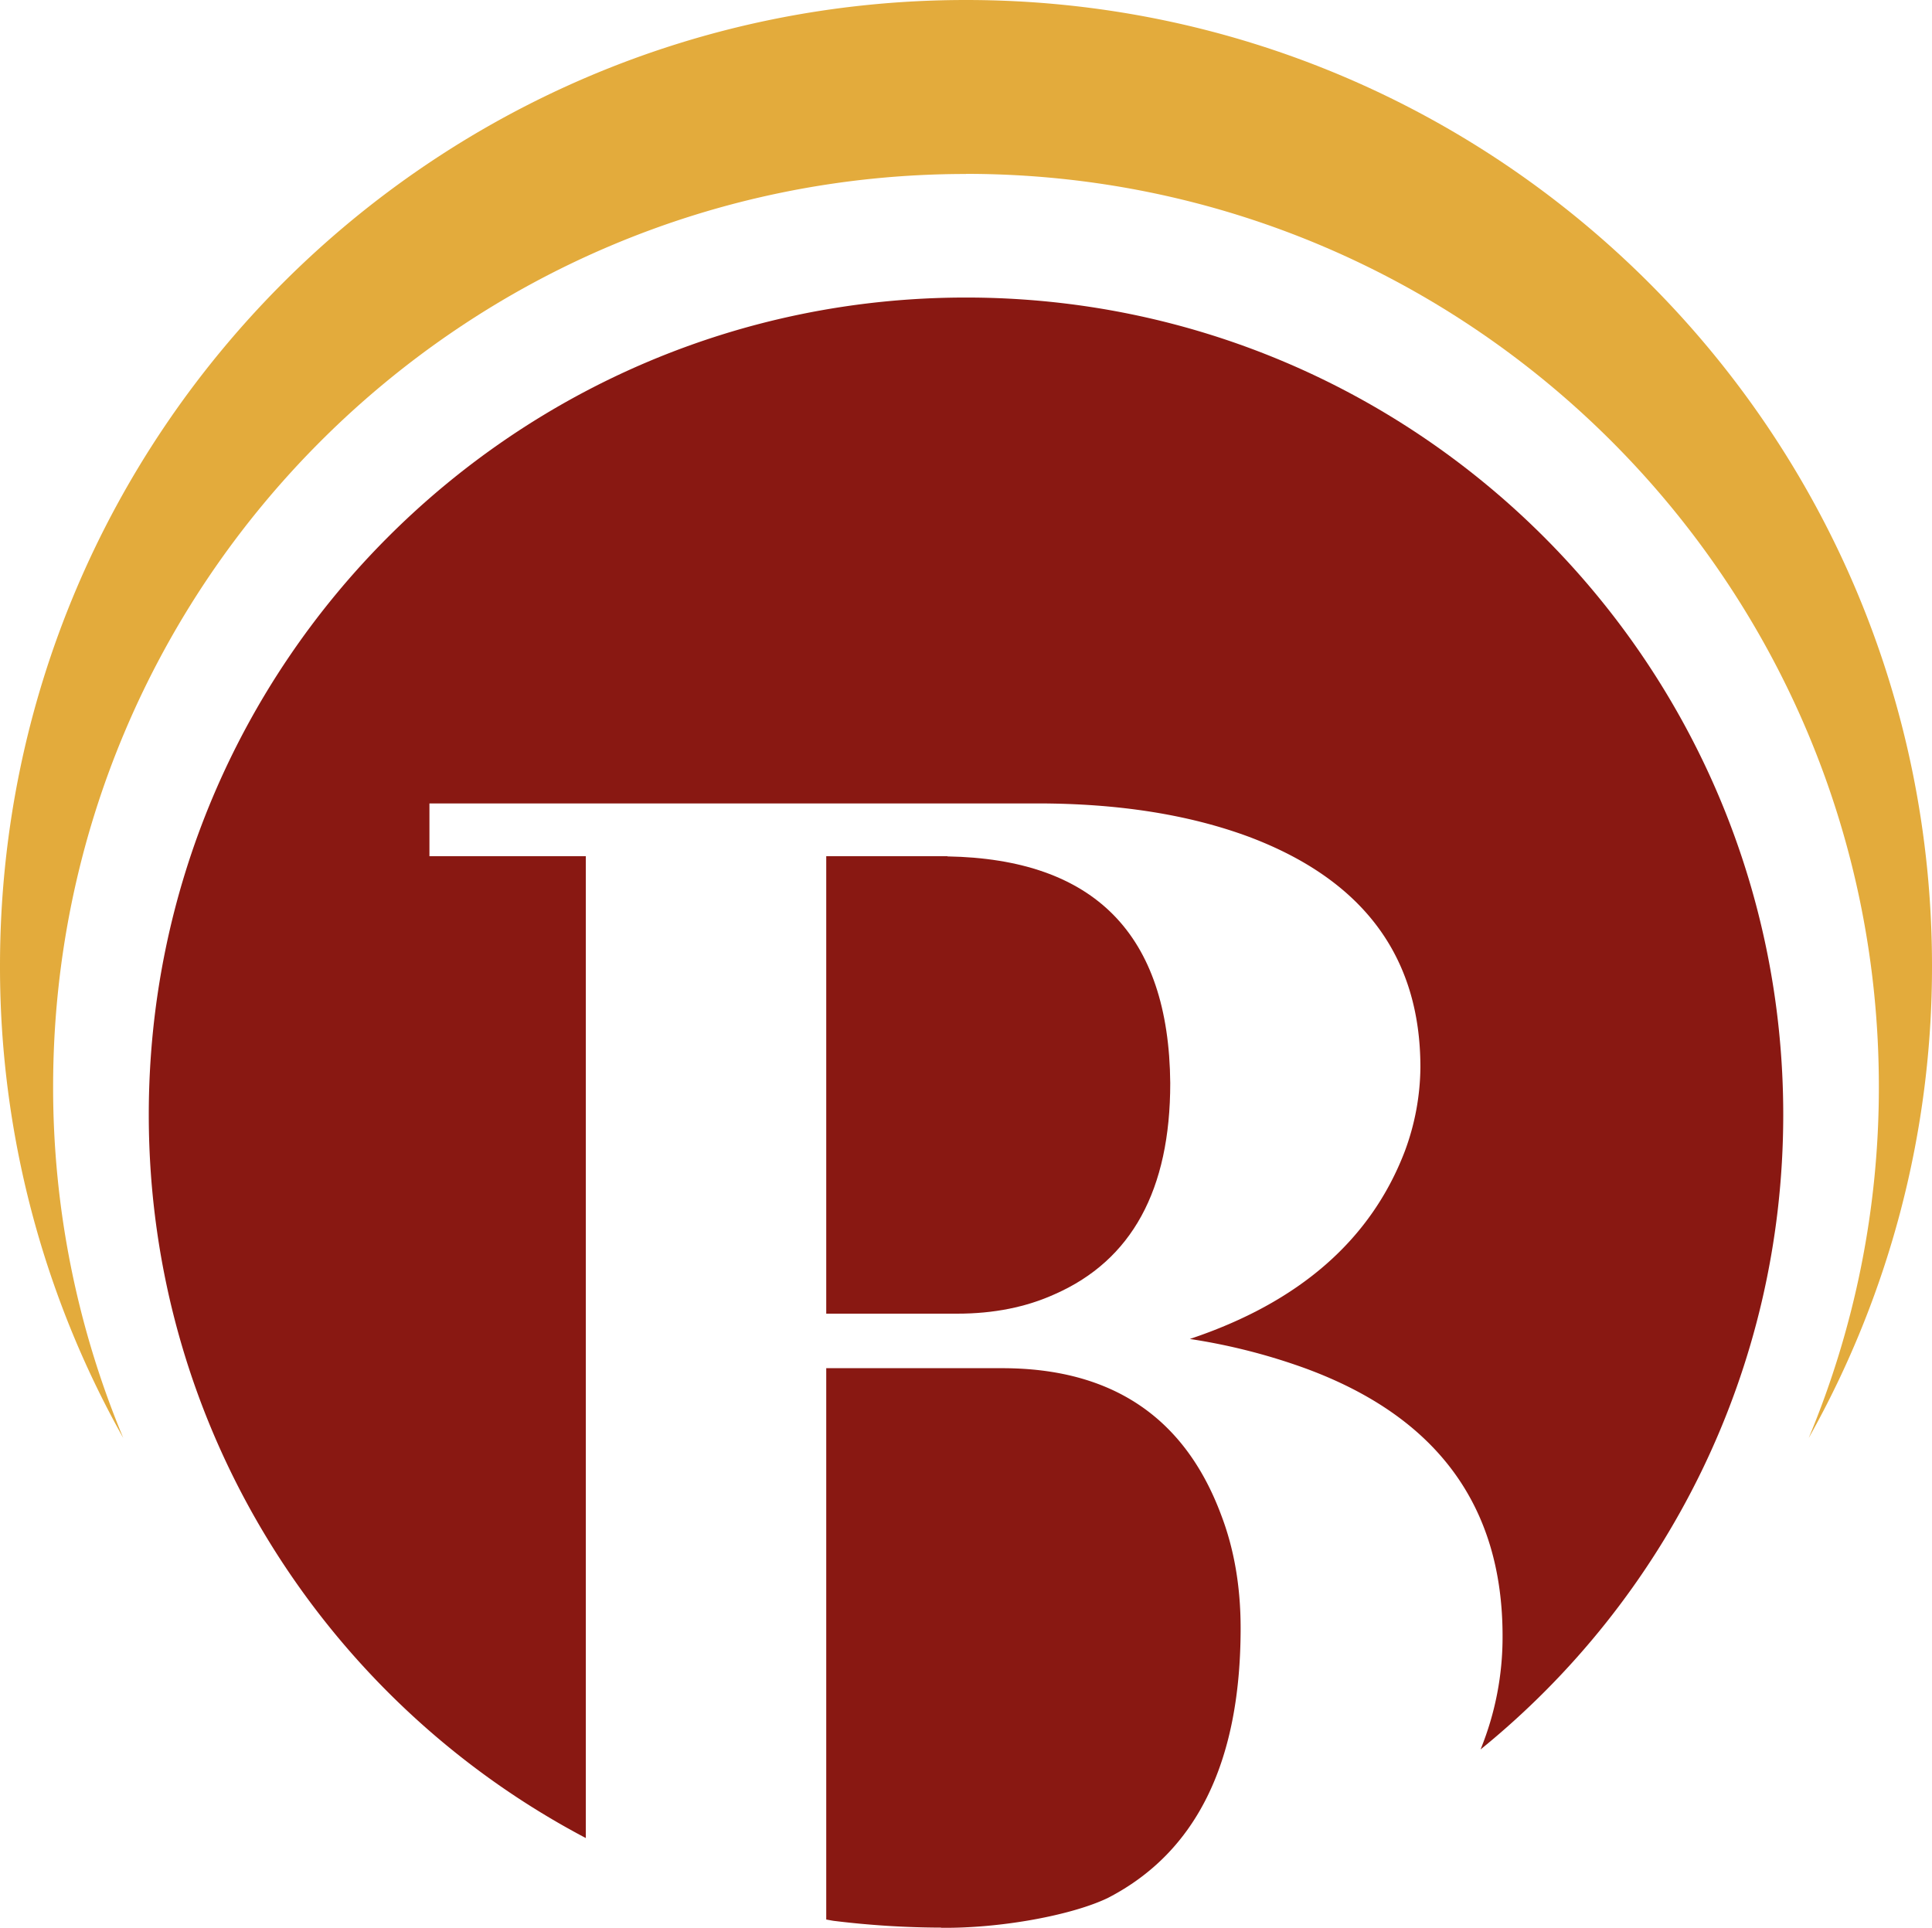 <svg xmlns="http://www.w3.org/2000/svg" viewBox="0 0 851.47 849.69"><defs><style>.cls-1{fill:#e3ab3c;}.cls-2{fill:#891812;}</style></defs><g id="Livello_2" data-name="Livello 2"><g id="Livello_3" data-name="Livello 3"><path class="cls-1" d="M425.74,76.63c222.2,0,402.31,180.13,402.31,402.32a401.11,401.11,0,0,1-30.92,154.87,423.7,423.7,0,0,0,54.34-208.09C851.47,190.61,660.87,0,425.74,0S0,190.61,0,425.73A423.7,423.7,0,0,0,54.34,633.82,401.12,401.12,0,0,1,23.41,479c0-222.19,180.13-402.32,402.33-402.32"/><path class="cls-2" d="M425.74,131.14c-198.91,0-360.17,161.25-360.17,360.17,0,138.4,78.11,258.5,192.61,318.81V377.37H189.26V354.11H457.18q53.42,0,93.05,14.64Q626,397.19,626,470.41a108.33,108.33,0,0,1-6.87,37Q596.73,566,524.38,590.15a266,266,0,0,1,50.83,12.92q87,31.89,87,118a131,131,0,0,1-9.7,50c81.36-66,133.4-166.81,133.4-279.76,0-198.92-161.25-360.17-360.17-360.17"/><path class="cls-2" d="M414.8,849.68c26.76.27,57.88-5.67,73.4-13.13q58.55-30.15,58.57-118.9,0-27.55-8.61-50-24.12-64.62-96.5-64.62H364.14v243c1.07.19,2.12.4,3.18.57a395.69,395.69,0,0,0,47.48,3"/><path class="cls-2" d="M417.55,377.38H364.14V579h57.72q24.12,0,43.07-8.62,50.82-22.4,50.82-93-.86-98.21-98.2-99.92"/></g></g></svg>